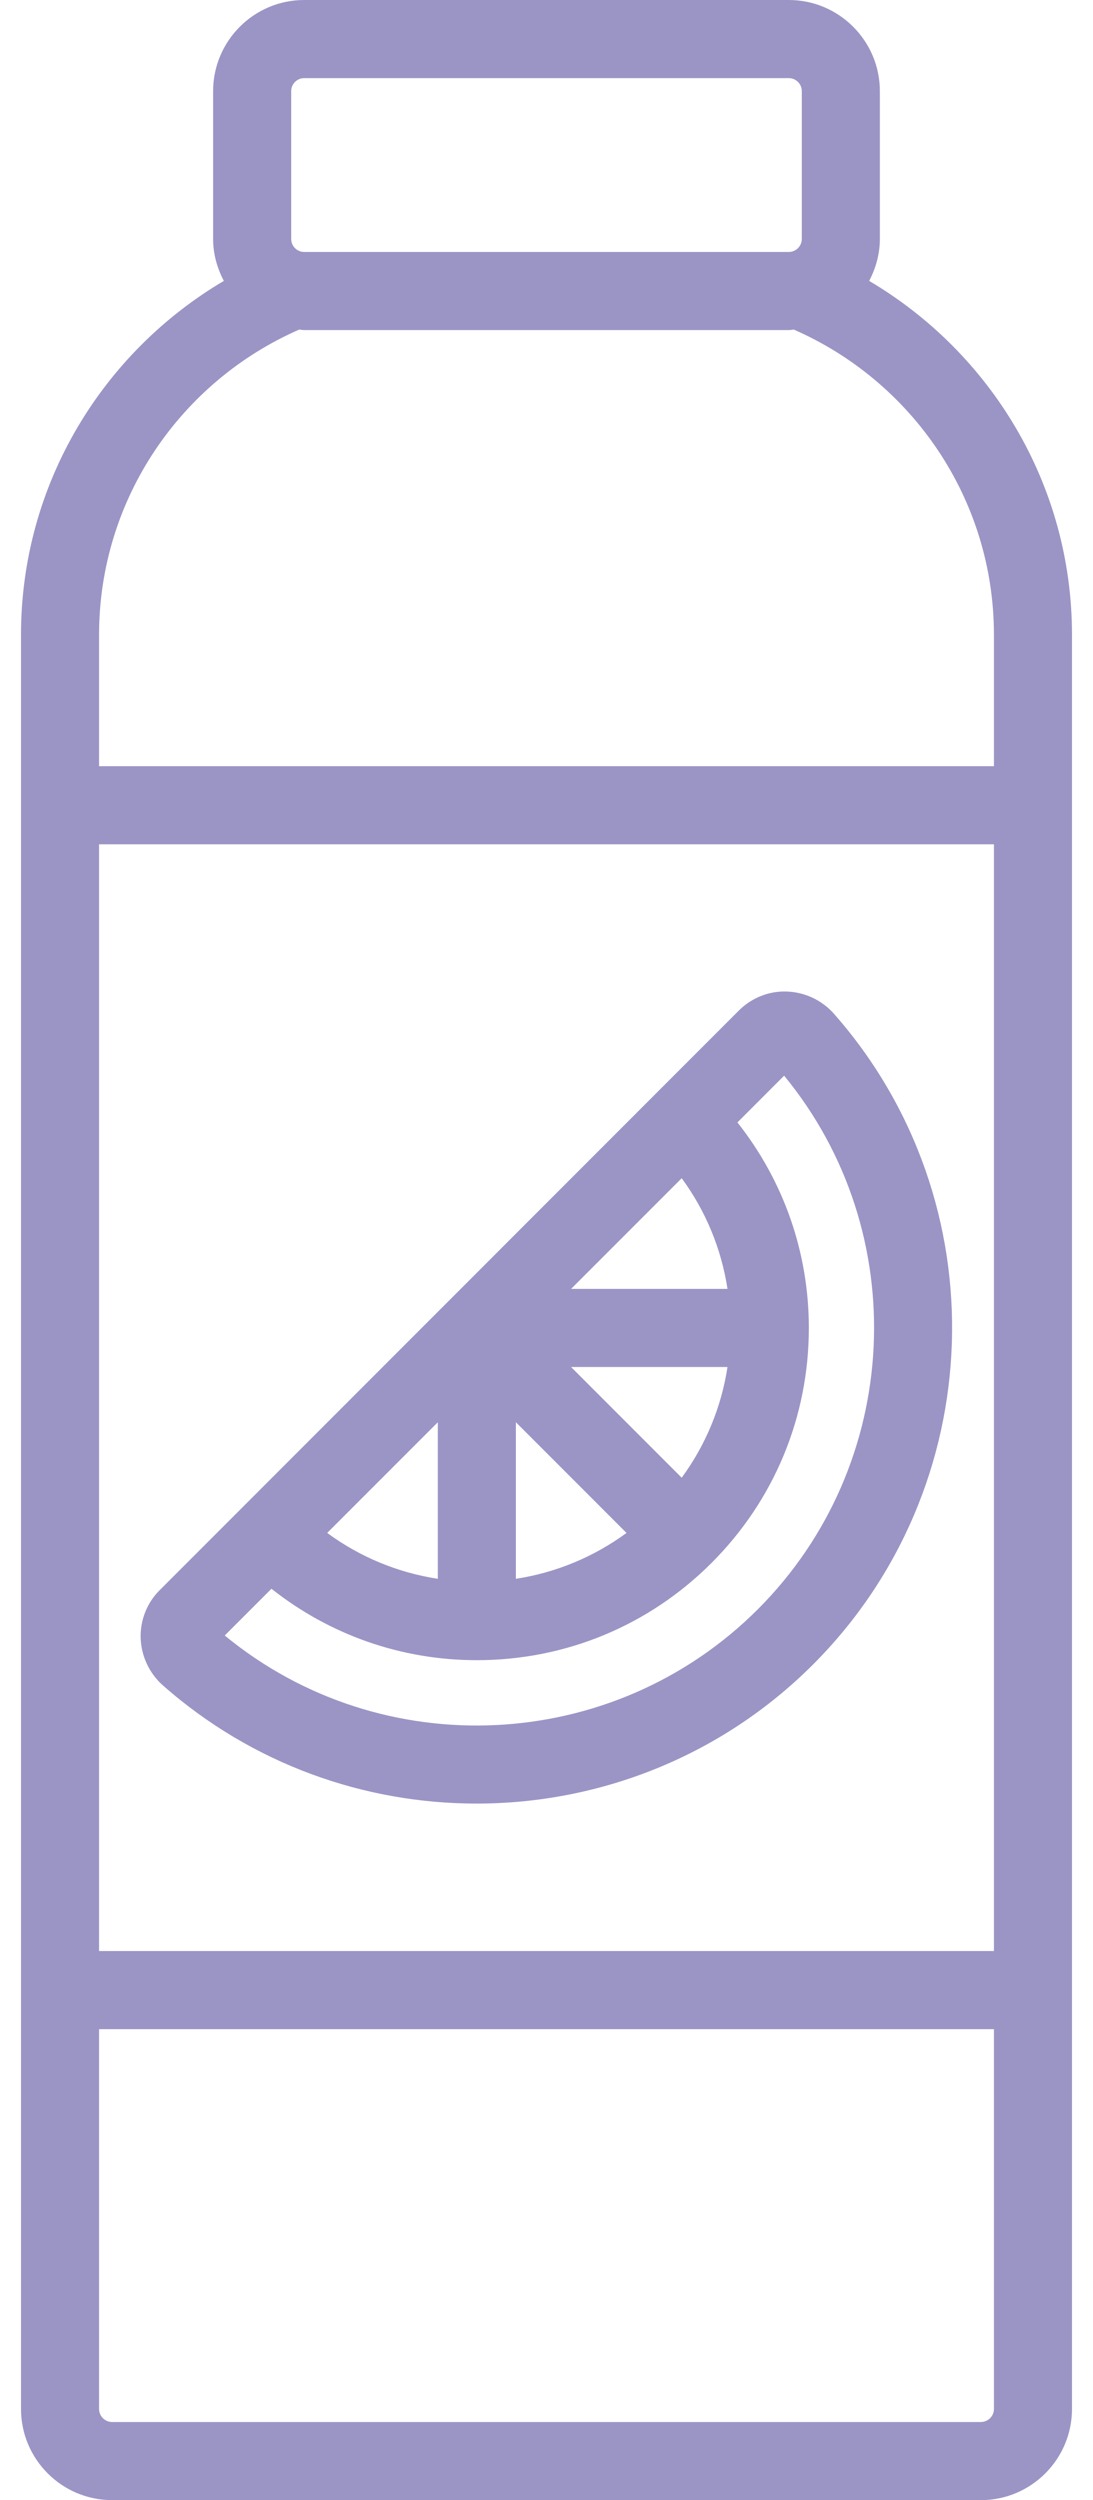 <svg width="42" height="96" viewBox="0 0 42 96" fill="none" xmlns="http://www.w3.org/2000/svg">
<path d="M33.399 10.786C33.653 10.301 33.81 9.759 33.81 9.175V3.5C33.81 1.57 32.24 0 30.31 0H11.69C9.76 0 8.189 1.57 8.189 3.5V9.175C8.189 9.759 8.347 10.301 8.601 10.786C3.945 13.535 0.807 18.59 0.807 24.377V92.5C0.807 94.43 2.377 96 4.307 96H37.693C39.623 96 41.193 94.43 41.193 92.5V24.377C41.193 18.59 38.054 13.534 33.399 10.786ZM11.19 3.5C11.19 3.224 11.414 3 11.69 3H30.31C30.585 3 30.81 3.224 30.81 3.5V9.175C30.81 9.451 30.585 9.675 30.31 9.675H11.69C11.414 9.675 11.19 9.451 11.19 9.175V3.5ZM38.193 92.5C38.193 92.775 37.968 93 37.693 93H4.307C4.031 93 3.807 92.775 3.807 92.5V77.916H38.193V92.5ZM38.193 74.916H3.807V32.42H38.193V74.916ZM38.193 29.42H3.807V24.377C3.807 19.138 6.976 14.63 11.496 12.656C11.561 12.659 11.623 12.675 11.69 12.675H30.31C30.376 12.675 30.438 12.659 30.504 12.656C35.023 14.63 38.193 19.138 38.193 24.377V29.42ZM18.312 69.254C23.007 69.254 27.695 67.461 31.244 63.912C38.041 57.115 38.396 46.144 32.054 38.935C31.593 38.41 30.93 38.096 30.236 38.073C29.553 38.045 28.877 38.316 28.392 38.802L6.135 61.06C5.649 61.543 5.383 62.214 5.405 62.899C5.427 63.595 5.74 64.259 6.266 64.722C9.711 67.753 14.015 69.254 18.312 69.254ZM26.195 45.241C27.118 46.5 27.718 47.949 27.955 49.491H21.945L26.195 45.241ZM27.955 52.491C27.718 54.034 27.118 55.483 26.195 56.741L21.945 52.491H27.955ZM19.823 54.611L24.074 58.862C22.815 59.785 21.366 60.386 19.823 60.623V54.611ZM16.823 54.613V60.623C15.28 60.386 13.832 59.786 12.573 58.862L16.823 54.613ZM10.431 61.005C12.673 62.778 15.421 63.748 18.323 63.748C21.731 63.748 24.935 62.422 27.344 60.012C29.754 57.602 31.081 54.399 31.081 50.991C31.081 48.09 30.111 45.341 28.337 43.099L30.131 41.304C35.086 47.329 34.682 56.23 29.123 61.791C23.562 67.351 14.661 67.756 8.636 62.8L10.431 61.005Z" fill="#9B95C6"/>
</svg>
